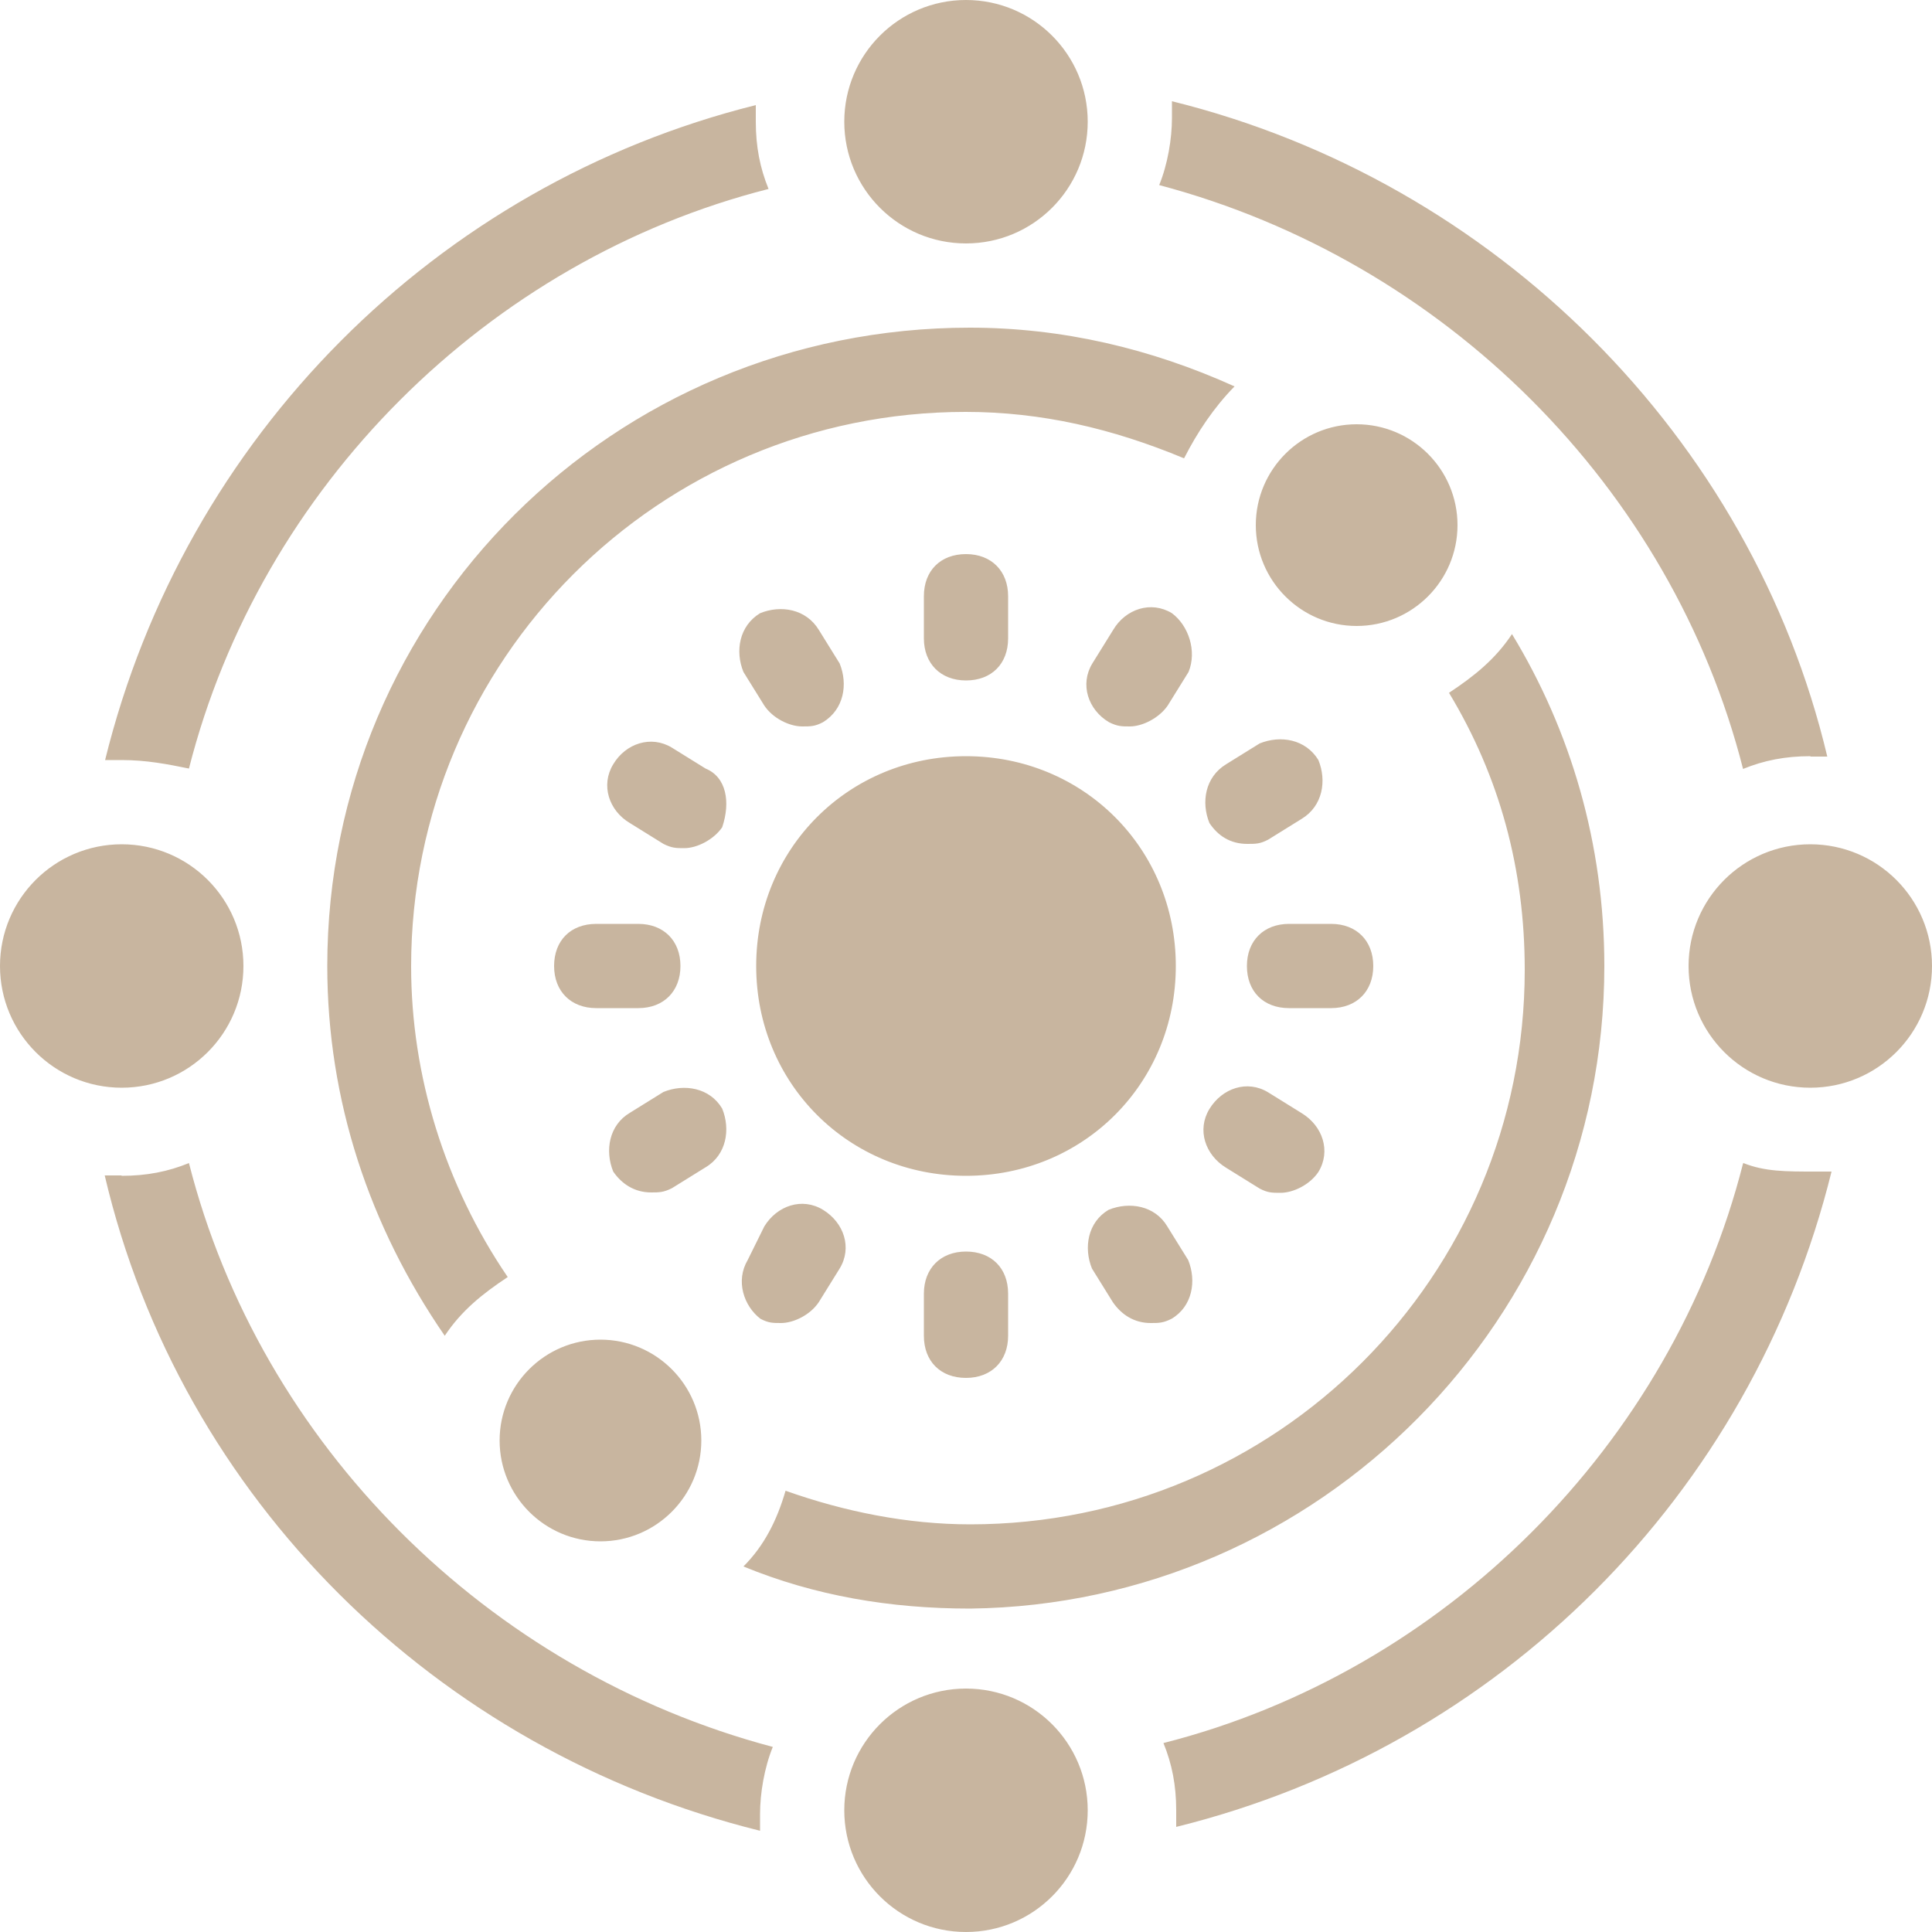 <?xml version="1.0" encoding="UTF-8"?>
<svg id="Layer_2" data-name="Layer 2" xmlns="http://www.w3.org/2000/svg" viewBox="0 0 50 50">
  <defs>
    <style>
      .cls-1 {
        fill: #c8b59f;
        fill-rule: evenodd;
        stroke-width: 0px;
      }
    </style>
  </defs>
  <g id="Layer_1-2" data-name="Layer 1">
    <path class="cls-1" d="M25,6.3c1.74,0,3.15-1.41,3.15-3.15s-1.41-3.15-3.15-3.15-3.15,1.41-3.15,3.15,1.41,3.15,3.15,3.15ZM3.15,28.15c1.74,0,3.15-1.41,3.15-3.15s-1.41-3.15-3.15-3.15-3.15,1.41-3.15,3.15,1.41,3.15,3.15,3.15ZM46.85,28.15c1.74,0,3.15-1.41,3.15-3.15s-1.41-3.15-3.15-3.15-3.15,1.41-3.15,3.15,1.41,3.15,3.15,3.15ZM28.15,46.85c0,1.74-1.41,3.15-3.15,3.15s-3.15-1.41-3.15-3.15,1.41-3.15,3.15-3.15,3.15,1.41,3.15,3.15ZM46.85,19.57c-.65,0-1.2.11-1.74.33-1.85-7.28-7.72-13.15-15.11-15.11.22-.54.33-1.2.33-1.74v-.43c8.37,2.07,15,8.7,16.96,16.96h-.43ZM4.89,19.89c1.85-7.28,7.72-13.15,15-15-.22-.54-.33-1.09-.33-1.74v-.43C11.3,4.78,4.78,11.3,2.72,19.67h.43c.65,0,1.2.11,1.74.22ZM3.15,30.43c.65,0,1.2-.11,1.74-.33,1.85,7.28,7.72,13.15,15.11,15.11-.22.54-.33,1.2-.33,1.74v.43c-8.37-2.07-15-8.59-16.96-16.96h.43ZM45.11,30.11c-1.85,7.28-7.72,13.15-15,15,.22.54.33,1.09.33,1.74v.43c8.37-2.07,14.89-8.59,16.96-16.96h-.43c-.76,0-1.3,0-1.85-.22ZM39.13,16.41c1.52,2.5,2.39,5.43,2.39,8.59,0,9.13-7.39,16.52-16.41,16.63-2.07,0-4.02-.33-5.87-1.09.54-.54.87-1.2,1.09-1.96,1.52.54,3.15.87,4.78.87,7.93,0,14.35-6.41,14.35-14.35,0-2.61-.65-5-1.96-7.17.65-.43,1.2-.87,1.63-1.52ZM30.65,11.85c.33-.65.76-1.3,1.3-1.85-2.17-.98-4.46-1.52-6.85-1.52-9.24,0-16.63,7.39-16.63,16.52,0,3.48,1.09,6.74,3.04,9.57.43-.65.98-1.09,1.63-1.52-1.63-2.39-2.5-5.22-2.5-8.04,0-7.93,6.41-14.35,14.35-14.35,1.96,0,3.8.43,5.65,1.2ZM25,19.57c3.04,0,5.43,2.39,5.43,5.43s-2.39,5.43-5.43,5.43-5.43-2.39-5.43-5.43,2.39-5.43,5.43-5.43ZM26.09,16.52v-1.09c0-.65-.43-1.09-1.09-1.09s-1.09.43-1.09,1.09v1.09c0,.65.43,1.09,1.09,1.09s1.09-.43,1.09-1.09ZM23.91,34.57v-1.09c0-.65.43-1.09,1.09-1.09s1.09.43,1.09,1.09v1.09c0,.65-.43,1.09-1.09,1.09s-1.09-.43-1.09-1.09ZM35.54,25c0-.65-.43-1.09-1.09-1.09h-1.09c-.65,0-1.09.43-1.09,1.09s.43,1.09,1.09,1.09h1.09c.65,0,1.09-.43,1.09-1.09ZM17.61,25c0,.65-.43,1.09-1.09,1.09h-1.09c-.65,0-1.09-.43-1.09-1.09s.43-1.09,1.09-1.09h1.09c.65,0,1.09.43,1.09,1.09ZM20.76,18.8c.22,0,.33,0,.54-.11.54-.33.65-.98.43-1.52l-.54-.87c-.33-.54-.98-.65-1.52-.43-.54.33-.65.98-.43,1.52l.54.87c.22.33.65.54.98.54ZM29.78,34.24c-.43,0-.76-.22-.98-.54l-.54-.87c-.22-.54-.11-1.2.43-1.52.54-.22,1.2-.11,1.52.43l.54.87c.22.54.11,1.2-.43,1.52-.22.11-.33.11-.54.11ZM31.3,21.3c.22.33.54.54.98.54.22,0,.33,0,.54-.11l.87-.54c.54-.33.65-.98.43-1.52-.33-.54-.98-.65-1.52-.43l-.87.54c-.54.33-.65.98-.43,1.52ZM17.17,28.26c.54-.22,1.2-.11,1.52.43.22.54.11,1.2-.43,1.52l-.87.54c-.22.11-.33.11-.54.11-.43,0-.76-.22-.98-.54-.22-.54-.11-1.2.43-1.52l.87-.54ZM18.26,19.89l-.87-.54c-.54-.33-1.2-.11-1.52.43-.33.54-.11,1.2.43,1.52l.87.54c.22.11.33.11.54.11.33,0,.76-.22.98-.54.22-.65.11-1.3-.43-1.52ZM31.3,28.7c.33-.54.98-.76,1.52-.43l.87.54c.54.33.76.98.43,1.52-.22.33-.65.54-.98.54-.22,0-.33,0-.54-.11l-.87-.54c-.54-.33-.76-.98-.43-1.52ZM30.33,15.87c-.54-.33-1.2-.11-1.52.43l-.54.87c-.33.54-.11,1.2.43,1.52.22.11.33.11.54.11.33,0,.76-.22.98-.54l.54-.87c.22-.54,0-1.2-.43-1.52ZM20.22,34.24c-.22,0-.33,0-.54-.11-.43-.33-.65-.98-.33-1.52l.43-.87c.33-.54.98-.76,1.52-.43s.76.98.43,1.52l-.54.87c-.22.33-.65.54-.98.54ZM35.11,16.2c1.44,0,2.61-1.17,2.61-2.61s-1.17-2.61-2.61-2.61-2.61,1.17-2.61,2.61,1.17,2.61,2.61,2.61ZM18.15,37.28c0,1.44-1.17,2.61-2.61,2.61s-2.61-1.17-2.61-2.61,1.17-2.61,2.61-2.61,2.61,1.17,2.61,2.61Z"/>
  </g>
</svg>